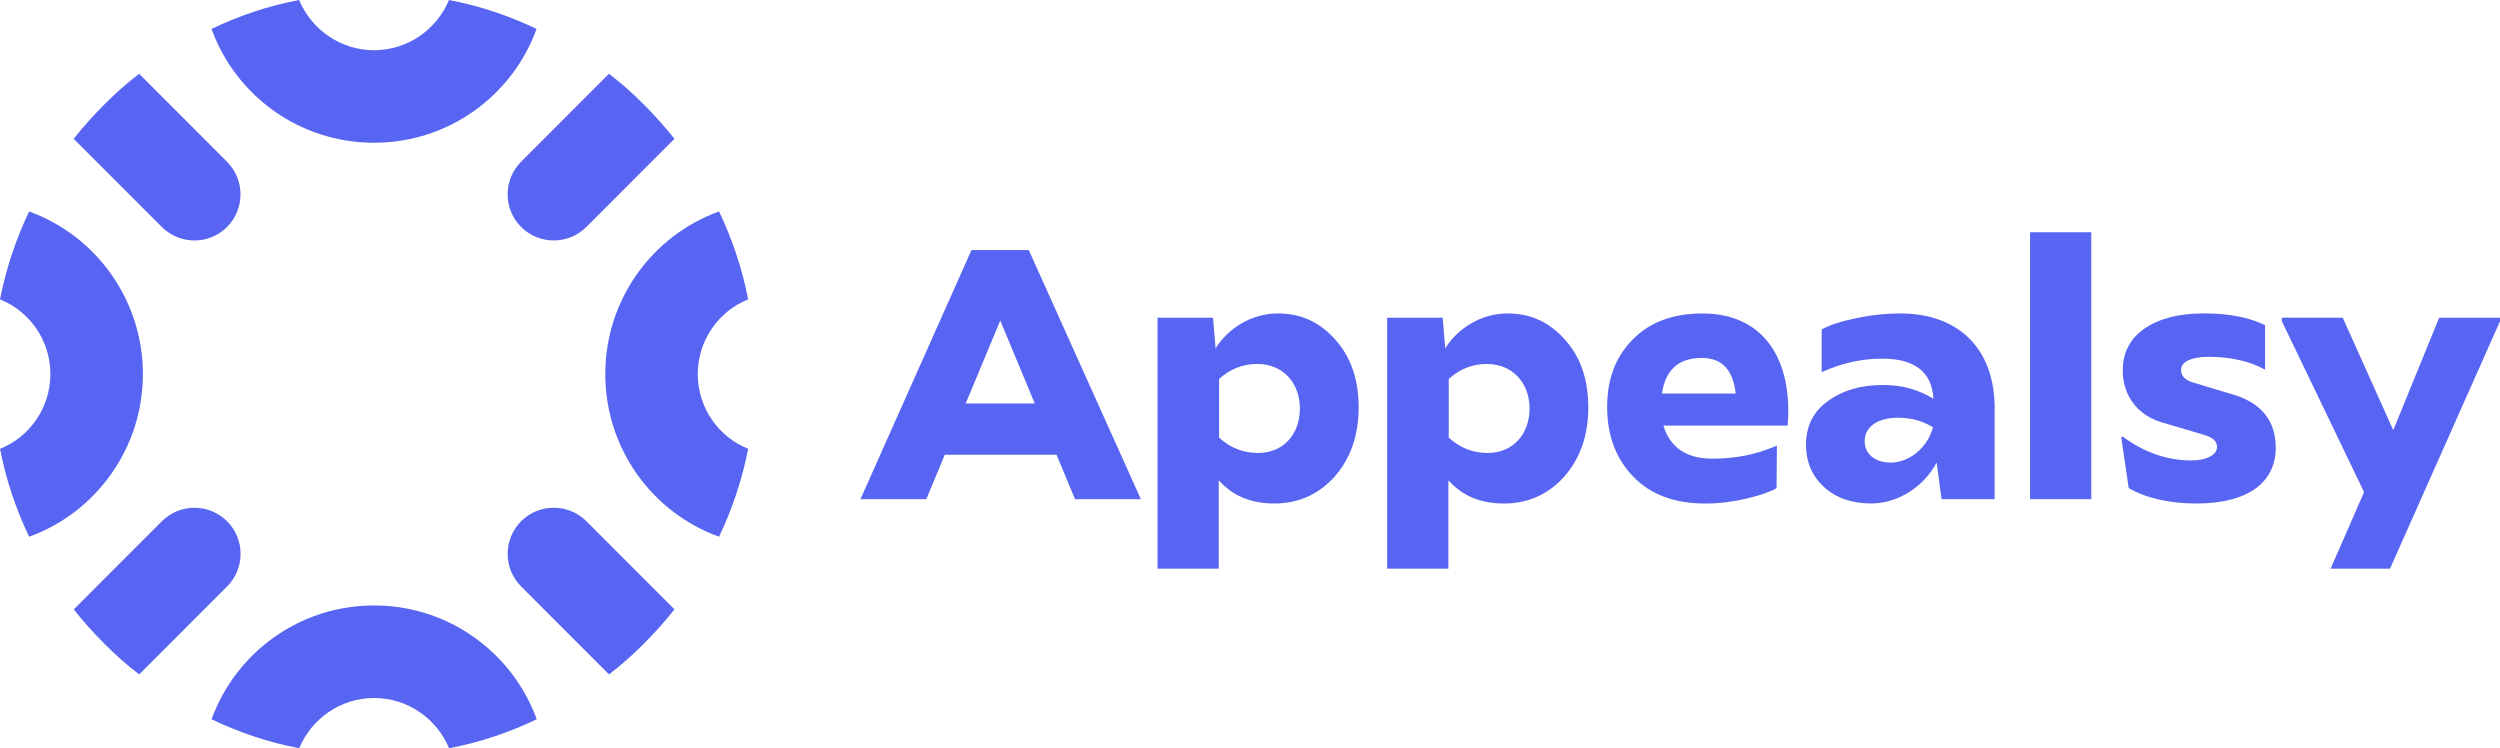 <?xml version="1.0" encoding="UTF-8"?>
<svg id="Capa_1" data-name="Capa 1" xmlns="http://www.w3.org/2000/svg" viewBox="0 0 700 209.49">
  <defs>
    <style>
      .cls-1 {
        fill: #5865f2;
        stroke-width: 0px;
      }
    </style>
  </defs>
  <g>
    <path class="cls-1" d="m104.75,169.53c-20.98,0-38.78,13.28-45.51,31.87,7.7,3.69,15.93,6.48,24.54,8.1,3.43-8.23,11.52-14.06,20.98-14.06s17.54,5.83,20.98,14.06c8.61-1.62,16.83-4.41,24.54-8.1-6.73-18.59-24.6-31.87-45.51-31.87Z"/>
    <path class="cls-1" d="m125.72,0c-3.43,8.23-11.52,14.06-20.98,14.06s-17.54-5.83-20.98-14.06c-8.61,1.62-16.83,4.4-24.54,8.1,6.73,18.59,24.54,31.87,45.51,31.87s38.78-13.28,45.51-31.87c-7.7-3.69-15.93-6.48-24.54-8.1Z"/>
    <path class="cls-1" d="m195.38,104.75c0-9.46,5.83-17.62,14.11-20.92-1.68-8.62-4.47-16.91-8.16-24.62-18.65,6.74-31.85,24.62-31.85,45.54s13.21,38.8,31.85,45.54c3.69-7.71,6.47-16,8.16-24.62-8.29-3.3-14.11-11.47-14.11-20.92Z"/>
    <path class="cls-1" d="m8.16,59.21c-3.69,7.71-6.47,16-8.16,24.62,8.29,3.3,14.11,11.47,14.11,20.92s-5.83,17.62-14.11,20.92c1.68,8.62,4.47,16.91,8.16,24.62,18.58-6.74,31.85-24.62,31.85-45.54s-13.27-38.8-31.85-45.54Z"/>
    <path class="cls-1" d="m188.84,170.63c-2.65,3.37-5.57,6.61-8.61,9.65-3.04,3.04-6.28,5.96-9.71,8.55l-24.6-24.62c-5.04-5.04-5.04-13.22,0-18.27h0c5.04-5.04,13.21-5.04,18.26,0l24.67,24.68Z"/>
    <path class="cls-1" d="m63.57,63.55h0c-5.04,5.04-13.21,5.04-18.26,0l-24.67-24.68c2.65-3.37,5.57-6.61,8.61-9.65,3.04-3.04,6.28-5.96,9.71-8.55l24.6,24.62c5.04,5.04,5.04,13.22,0,18.27Z"/>
    <path class="cls-1" d="m63.57,164.21l-24.6,24.62c-3.43-2.59-6.67-5.51-9.71-8.55-3.04-3.04-5.96-6.28-8.61-9.65l24.67-24.68c5.04-5.04,13.21-5.04,18.26,0h0c5.04,5.04,5.04,13.22,0,18.27Z"/>
    <path class="cls-1" d="m188.84,38.87l-24.67,24.68c-5.04,5.04-13.21,5.04-18.26,0h0c-5.04-5.04-5.04-13.22,0-18.27l24.6-24.62c3.43,2.59,6.67,5.51,9.71,8.55,3.04,3.04,5.96,6.28,8.61,9.65Z"/>
  </g>
  <g>
    <path class="cls-1" d="m301.01,139.78l-5.18-12.46h-31.29l-5.18,12.46h-18.44l31.09-69.76h16.05l31.39,69.76h-18.44Zm-30.6-26.81h19.33l-9.67-23.22-9.67,23.22Z"/>
    <path class="cls-1" d="m373.84,95.04c4.39,4.88,6.58,11.16,6.58,19.04s-2.29,14.35-6.78,19.43c-4.49,4.98-10.17,7.47-16.84,7.47s-11.66-2.19-15.55-6.48v24.72h-17.14v-70.26h15.55l.7,8.57c3.59-5.68,10.07-9.77,17.54-9.77,6.28,0,11.56,2.39,15.94,7.28Zm-9.87,19.33c0-7.08-4.68-12.46-11.96-12.46-3.99,0-7.58,1.4-10.66,4.19v16.44c3.19,2.89,6.78,4.29,10.86,4.29,7.18,0,11.76-5.28,11.76-12.46Z"/>
    <path class="cls-1" d="m438.14,95.04c4.39,4.88,6.58,11.16,6.58,19.04s-2.29,14.35-6.78,19.43c-4.49,4.98-10.17,7.47-16.84,7.47s-11.66-2.19-15.55-6.48v24.72h-17.14v-70.26h15.55l.7,8.57c3.59-5.68,10.07-9.77,17.54-9.77,6.28,0,11.56,2.39,15.94,7.28Zm-9.87,19.33c0-7.08-4.68-12.46-11.96-12.46-3.99,0-7.58,1.4-10.66,4.19v16.44c3.19,2.89,6.78,4.29,10.86,4.29,7.18,0,11.76-5.28,11.76-12.46Z"/>
    <path class="cls-1" d="m500.73,115.47c0,1.29-.1,2.49-.2,3.69h-34.78c1.89,6.18,6.48,9.27,13.75,9.27,6.48,0,12.46-1.2,18.04-3.69l-.1,11.96c-1.79,1-4.58,1.99-8.37,2.89-3.79.9-7.67,1.4-11.56,1.4-8.67,0-15.35-2.49-20.23-7.57-4.88-5.08-7.28-11.56-7.28-19.43s2.39-14.15,7.18-18.94c4.78-4.88,11.26-7.28,19.53-7.28,15.15,0,24.12,10.17,24.02,27.71Zm-35.38-5.28h20.63c-.7-6.68-3.89-9.97-9.47-9.97-6.48,0-10.17,3.29-11.16,9.97Z"/>
    <path class="cls-1" d="m558.49,114.37v25.41h-14.85l-1.39-10.27c-3.49,6.68-10.76,11.46-18.24,11.46-5.48,0-9.87-1.5-13.25-4.58-3.39-3.09-5.08-7.08-5.08-11.86,0-5.28,2.09-9.37,6.18-12.26,4.09-2.99,9.27-4.48,15.35-4.48,5.38,0,10.06,1.3,14.15,3.89-.4-7.47-5.18-11.26-14.35-11.26-5.78,0-11.46,1.29-16.94,3.79v-11.96c2.29-1.3,5.48-2.29,9.77-3.19,4.29-.9,8.37-1.3,12.16-1.3,16.34,0,26.51,9.77,26.51,26.61Zm-17.24,5.28c-2.89-1.79-6.18-2.69-9.77-2.69-5.68,0-9.37,2.49-9.37,6.58,0,3.59,2.89,5.98,7.27,5.98,5.08,0,10.27-3.99,11.86-9.87Z"/>
    <path class="cls-1" d="m568.42,139.78v-74.75h17.14v74.75h-17.14Z"/>
    <path class="cls-1" d="m596.04,136.69l-2.09-14.25.4-.2c6.08,4.48,12.46,6.68,19.24,6.68,3.99,0,7.18-1.4,7.18-3.79,0-1.49-1.1-2.59-3.39-3.29l-12.46-3.69c-7.67-2.49-10.56-8.77-10.56-14.35,0-5.08,2.09-9.07,6.18-11.86,4.09-2.79,9.67-4.19,16.54-4.19s12.66,1.1,17.14,3.29v12.46c-4.39-2.39-9.67-3.59-15.75-3.59-4.68,0-7.77,1.3-7.77,3.59,0,1.69,1,2.79,2.99,3.49l12.56,3.79c7.28,2.49,10.96,7.38,10.96,14.55,0,10.07-8.27,15.65-22.12,15.65-7.57,0-13.95-1.4-19.03-4.29Z"/>
    <path class="cls-1" d="m682.96,88.96h17.04v1l-30.79,69.26h-16.64l9.37-21.43-23.02-47.84v-1h17.04l14.15,31.49,12.86-31.49Z"/>
  </g>
</svg>